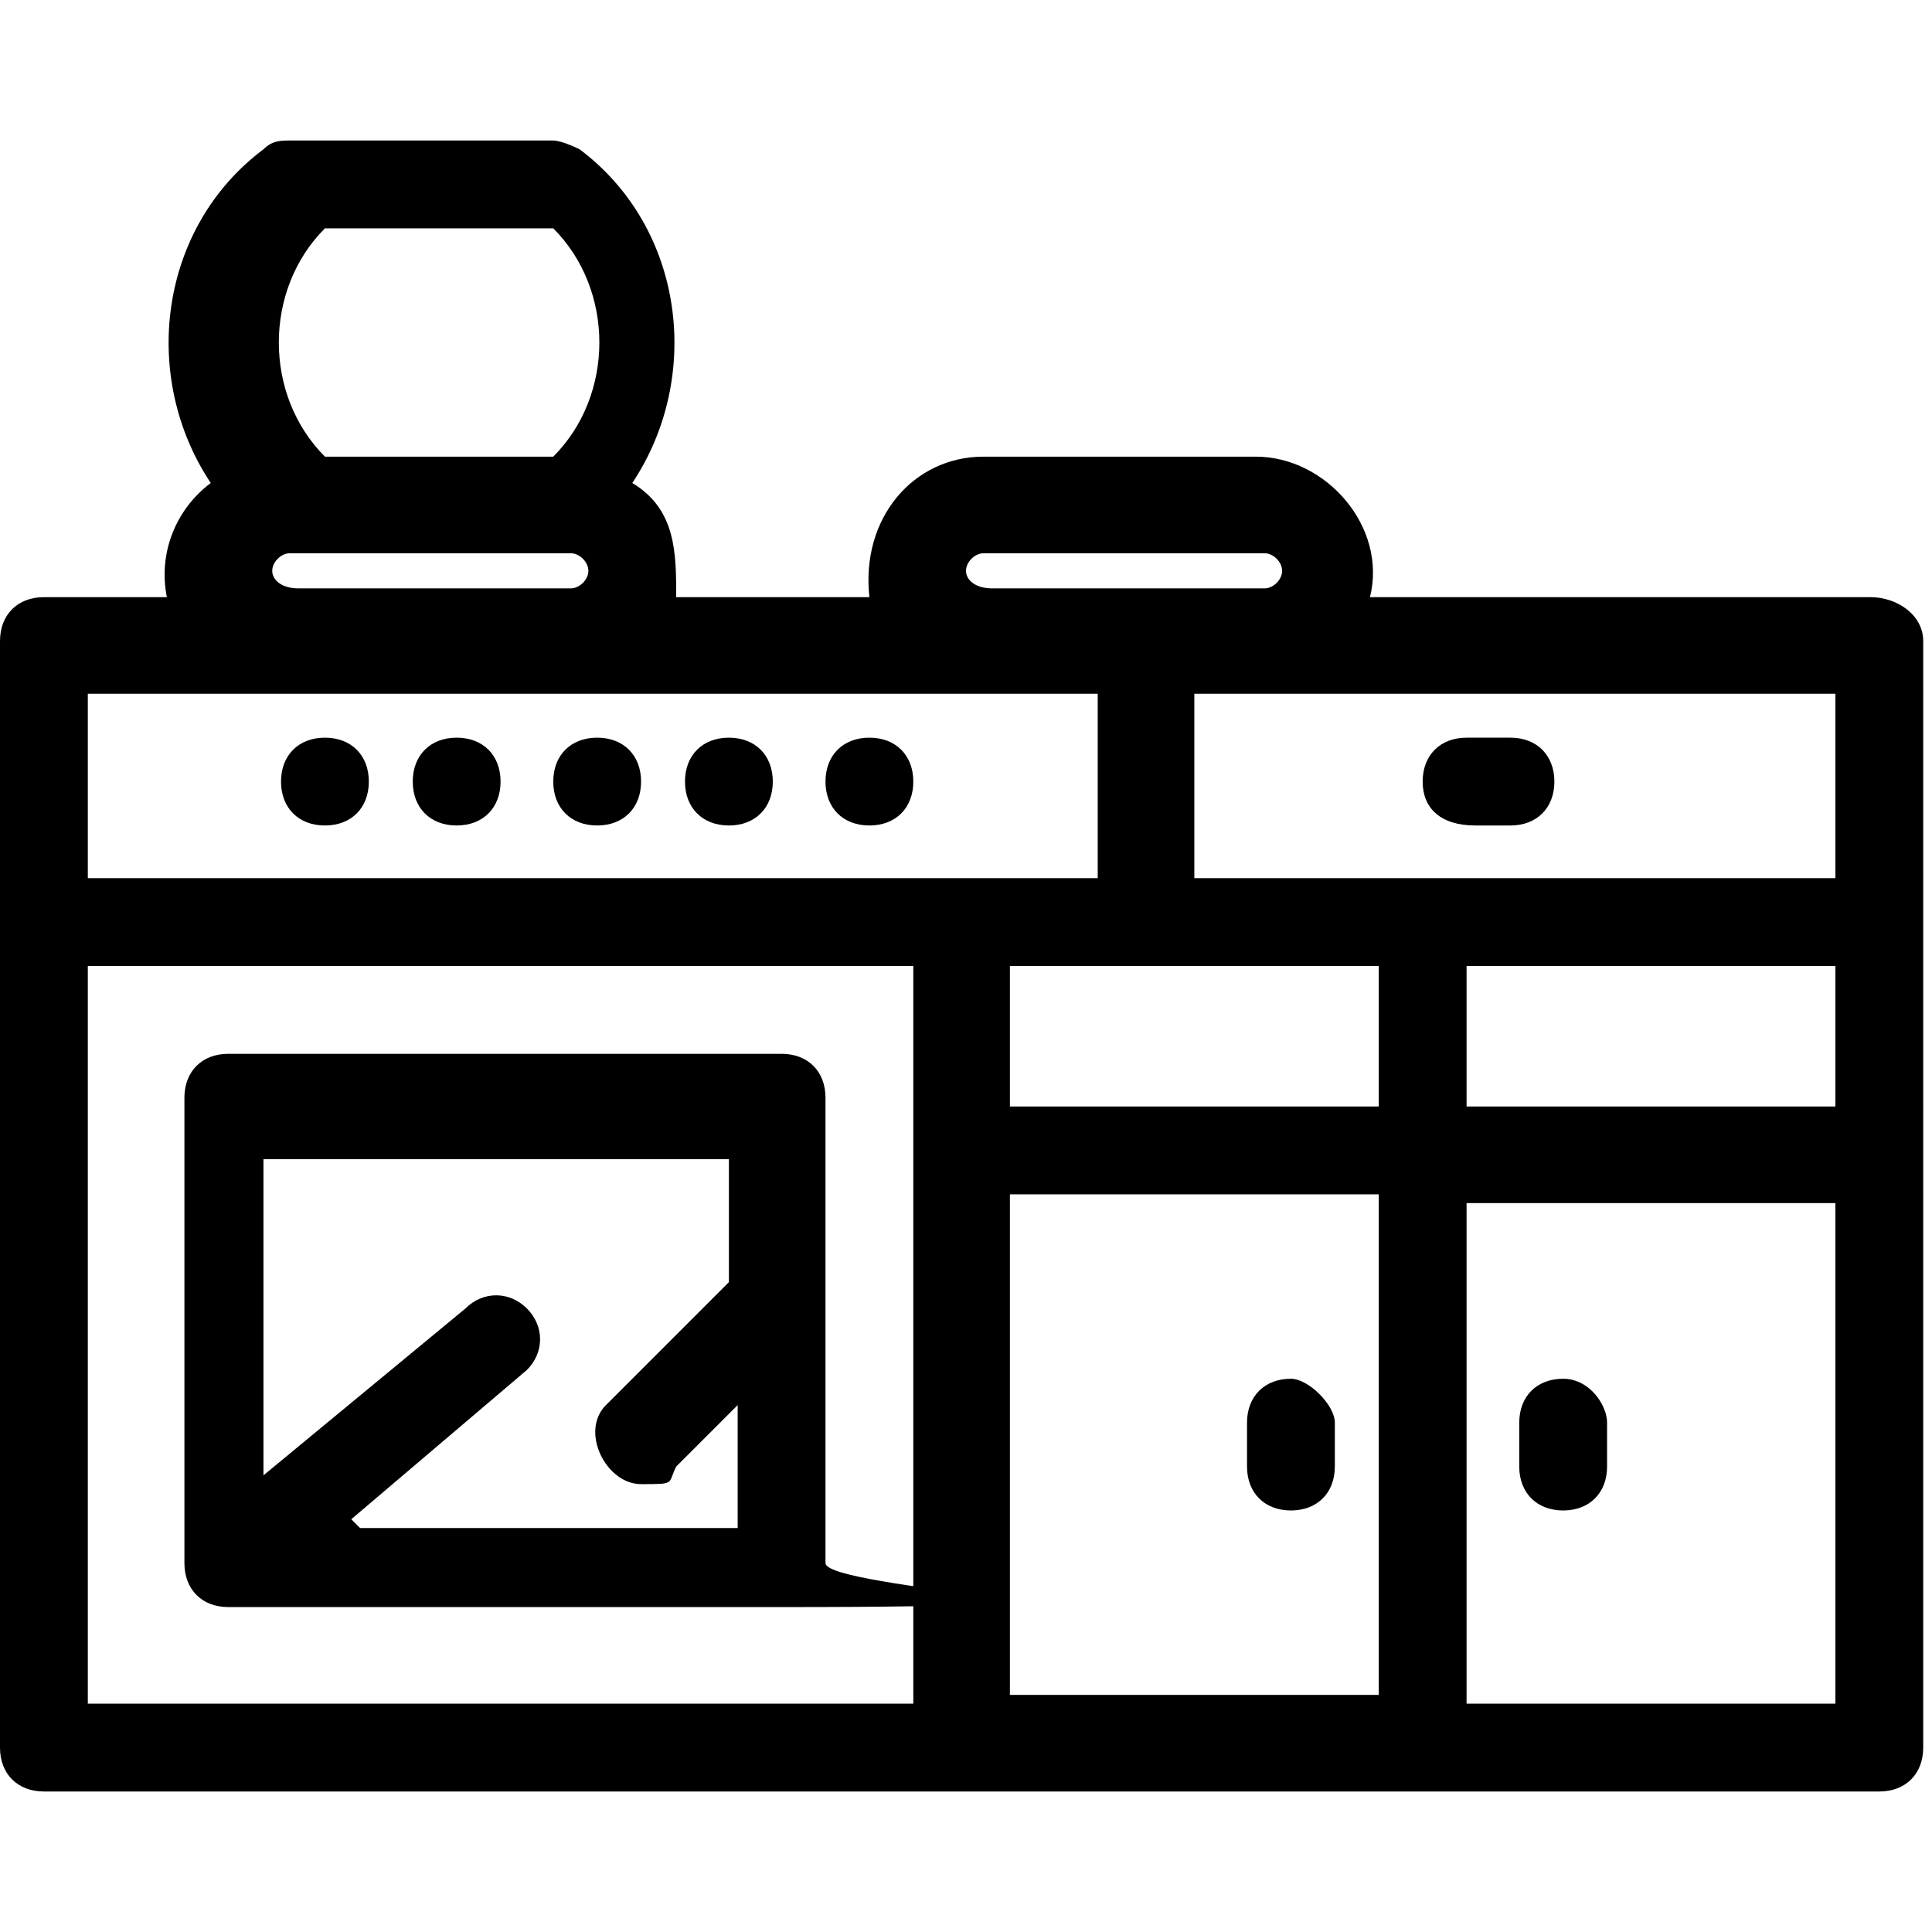 <?xml version="1.0" encoding="UTF-8"?> <svg xmlns="http://www.w3.org/2000/svg" version="1.1" viewBox="0 0 22 22"><g><g id="Layer_1"><g><path d="M21.4,6.8h-5.8c.2-.8-.5-1.6-1.3-1.6h-3.1c-.8,0-1.4.7-1.3,1.6h-2.2c0-.5,0-1-.5-1.3.8-1.2.6-2.9-.6-3.8,0,0-.2-.1-.3-.1h-3c-.1,0-.2,0-.3.1-1.2.9-1.4,2.6-.6,3.8-.4.3-.6.8-.5,1.3H.5c-.3,0-.5.2-.5.5v12.6c0,.3.2.5.5.5h20.9c.3,0,.5-.2.5-.5V7.3c0-.3-.3-.5-.6-.5ZM11.5,11h4.2v1.6h-4.2v-1.6ZM16.7,11h4.2v1.6h-4.2v-1.6ZM20.9,10h-7.3v-2.1h7.3v2.1h0ZM11,6.5c0-.1.1-.2.2-.2h3.2c.1,0,.2.1.2.2s-.1.2-.2.2h-3.1c-.2,0-.3-.1-.3-.2ZM3.7,2.6h2.6c.7.7.7,1.9,0,2.6h-2.6c-.7-.7-.7-1.9,0-2.6ZM3.1,6.5c0-.1.1-.2.2-.2h3.2c.1,0,.2.1.2.2s-.1.2-.2.2h-3.1c-.2,0-.3-.1-.3-.2ZM1,7.9h11.5v2.1H1v-2.1ZM1,11h9.4v8.4H1v-8.4ZM11.5,13.6h4.2v5.7h-4.2v-5.7ZM16.7,19.4v-5.7h4.2v5.7h-4.2Z"></path><path d="M9.9,8.4c-.3,0-.5.2-.5.5s.2.5.5.5.5-.2.5-.5-.2-.5-.5-.5Z"></path><path d="M8.3,8.4c-.3,0-.5.2-.5.5s.2.5.5.5.5-.2.5-.5-.2-.5-.5-.5Z"></path><path d="M6.8,8.4c-.3,0-.5.2-.5.5s.2.5.5.5.5-.2.5-.5-.2-.5-.5-.5Z"></path><path d="M5.2,8.4c-.3,0-.5.2-.5.5s.2.5.5.5.5-.2.5-.5-.2-.5-.5-.5Z"></path><path d="M3.7,8.4c-.3,0-.5.2-.5.5s.2.5.5.5.5-.2.5-.5-.2-.5-.5-.5Z"></path><path d="M17.8,15.7c-.3,0-.5.2-.5.5v.5c0,.3.2.5.5.5s.5-.2.5-.5v-.5c0-.2-.2-.5-.5-.5Z"></path><path d="M14.7,15.7c-.3,0-.5.2-.5.5v.5c0,.3.2.5.5.5s.5-.2.5-.5v-.5c0-.2-.3-.5-.5-.5Z"></path><path d="M9.4,12.5c0-.3-.2-.5-.5-.5H2.6c-.3,0-.5.2-.5.5v5.3c0,.3.2.5.5.5,0,0,1.2,0,6.3,0s.5-.2.5-.5c0,0,0-5.3,0-5.3ZM4,17.3l2-1.7c.2-.2.2-.5,0-.7-.2-.2-.5-.2-.7,0l-2.3,1.9v-3.6h5.3v1.4l-1.4,1.4c-.3.3,0,.9.4.9s.3,0,.4-.2l.7-.7v1.4h-4.3Z"></path><path d="M16.7,9.4h.5c.3,0,.5-.2.5-.5s-.2-.5-.5-.5h-.5c-.3,0-.5.2-.5.5s.2.5.6.5Z"></path></g></g></g></svg> 